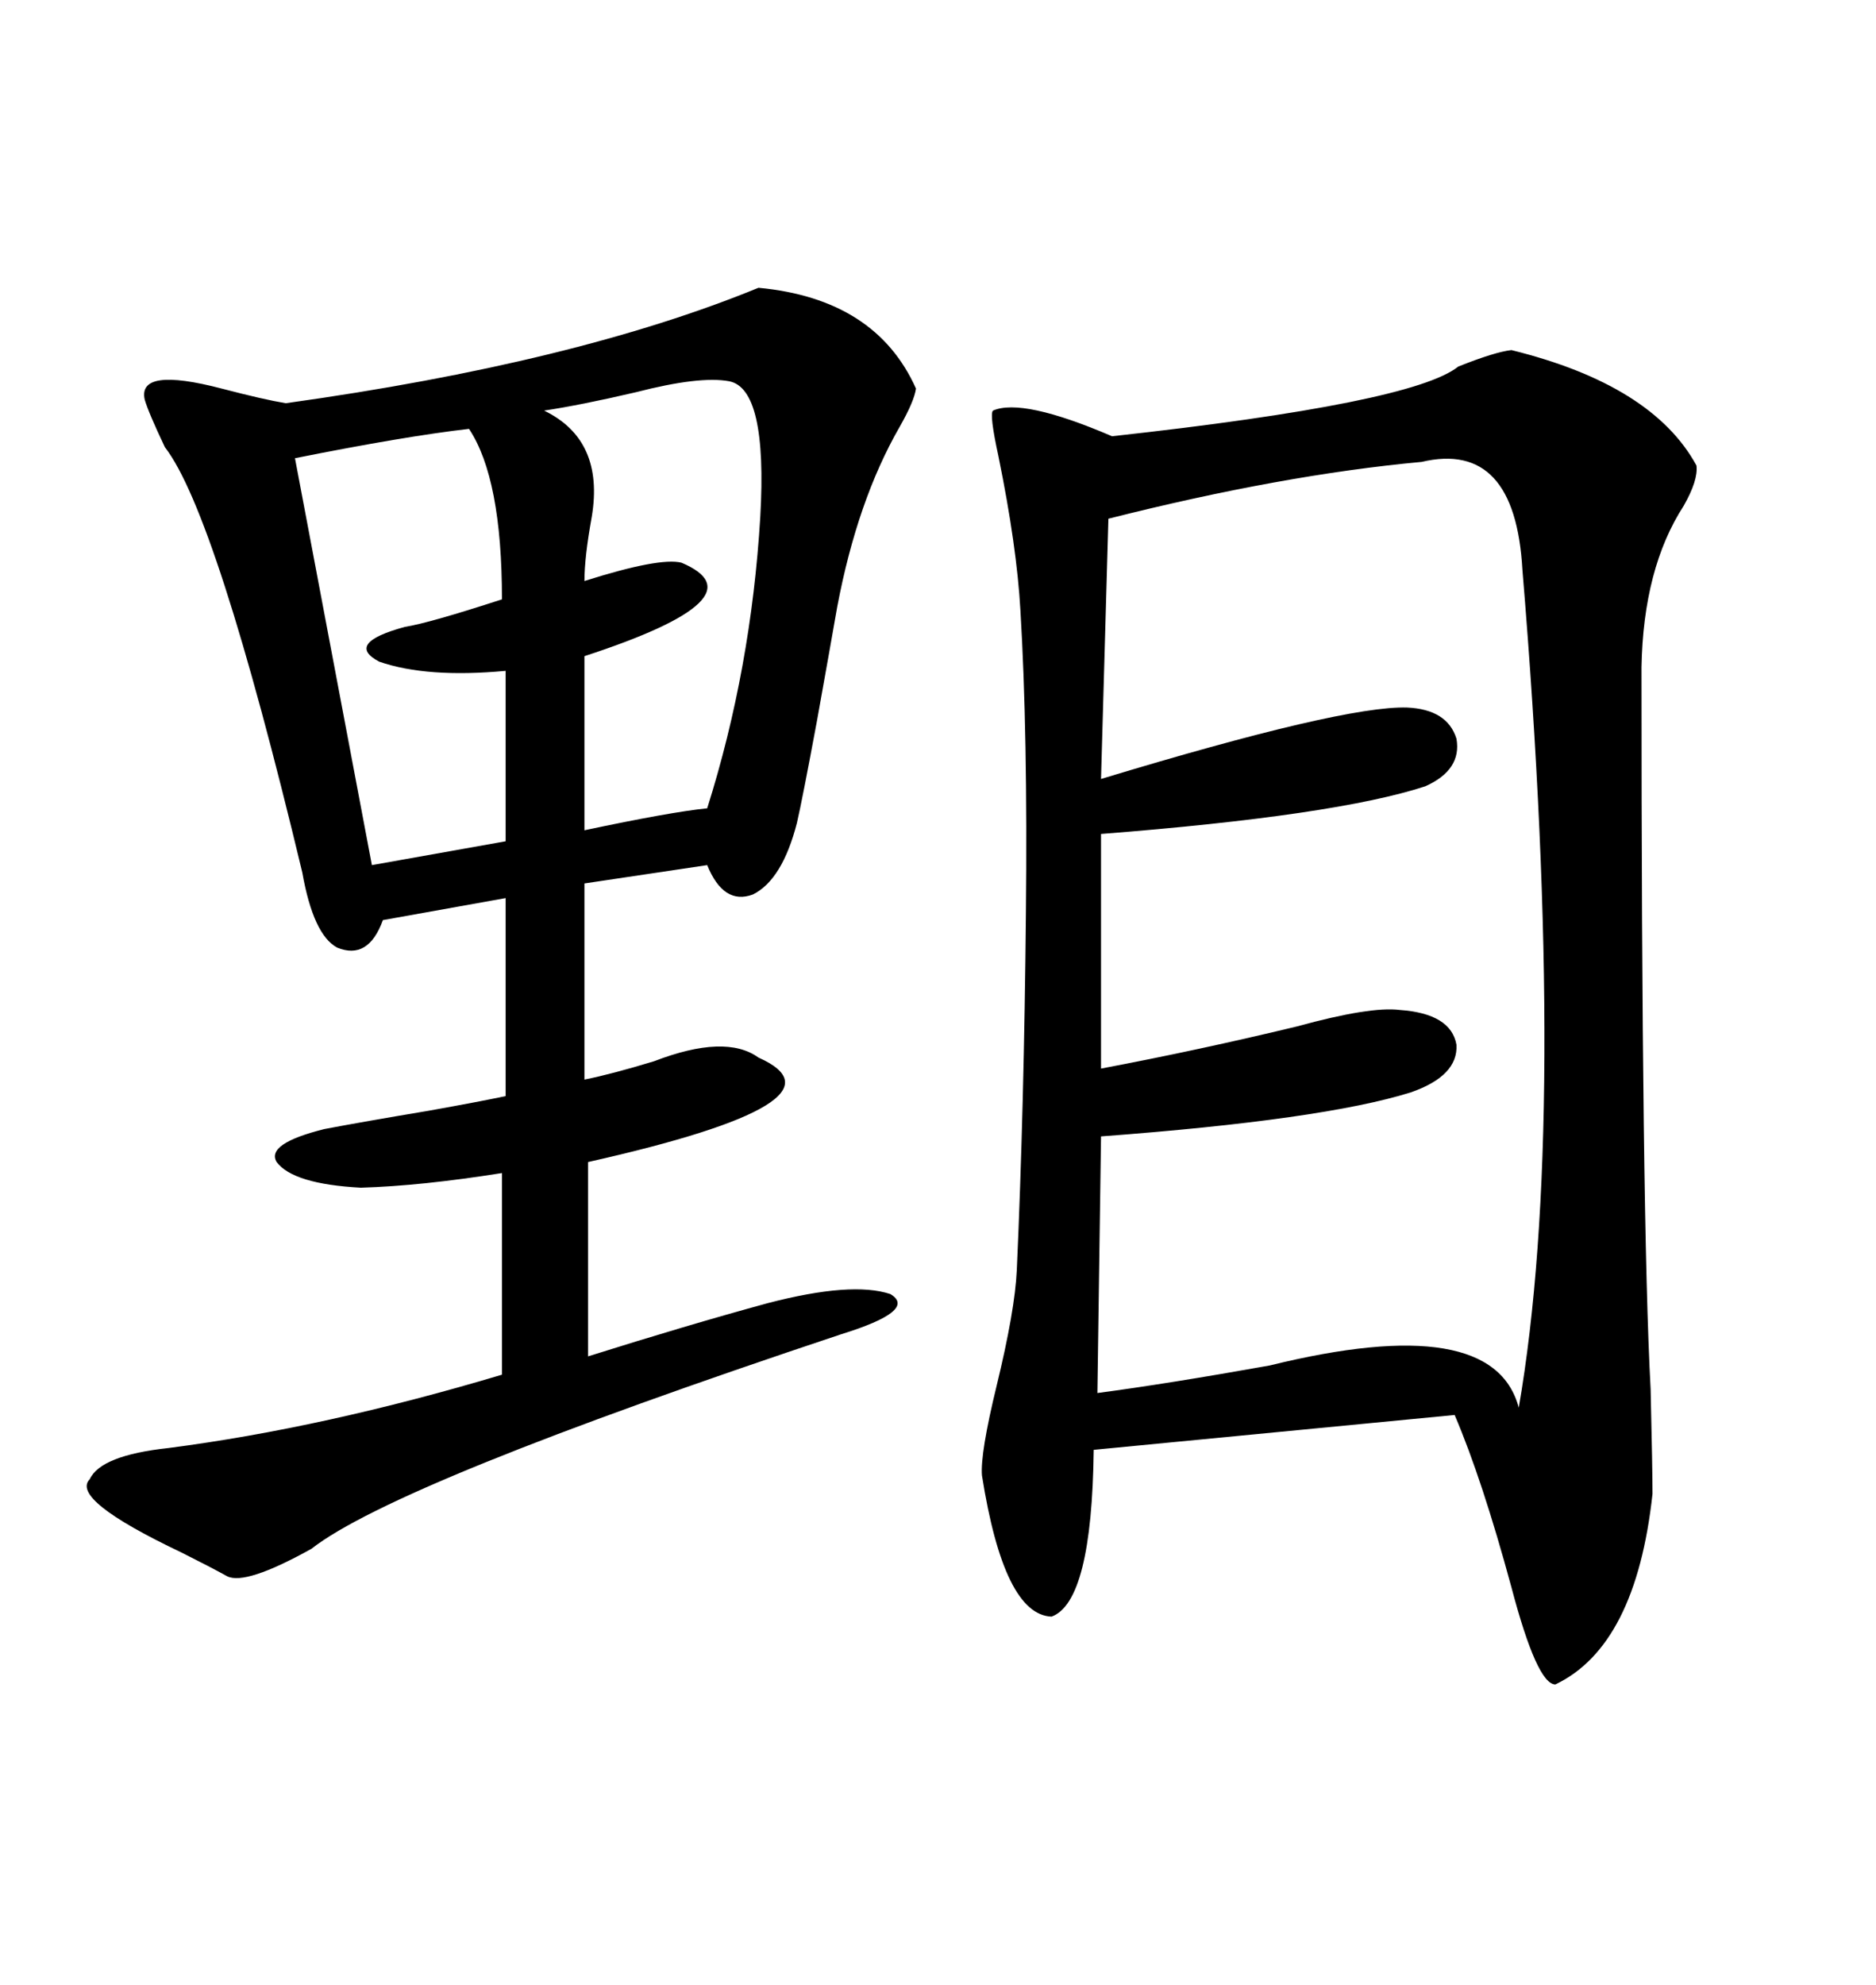 <svg xmlns="http://www.w3.org/2000/svg" xmlns:xlink="http://www.w3.org/1999/xlink" width="300" height="317.285"><path d="M241.70 55.96L241.70 55.96Q264.26 61.52 271.29 74.41L271.29 74.41Q271.58 76.76 269.24 80.86L269.24 80.86Q262.79 90.82 262.50 106.64L262.50 106.64Q262.50 195.12 263.96 222.07L263.96 222.07Q264.26 234.96 264.26 238.77L264.26 238.77Q261.62 263.09 248.73 269.24L248.73 269.24Q245.80 269.24 241.70 253.71L241.70 253.71Q237.01 236.43 232.62 226.17L232.62 226.17L174.90 231.74Q174.61 256.05 168.16 258.40L168.16 258.40Q160.55 258.11 157.03 235.84L157.03 235.84Q156.74 232.32 159.38 221.48L159.38 221.48Q162.30 209.47 162.60 203.03L162.60 203.03Q163.77 176.95 164.06 145.90L164.06 145.90Q164.36 117.19 163.18 97.56L163.18 97.56Q162.60 87.30 159.67 72.95L159.67 72.95Q158.20 66.21 158.79 65.63L158.79 65.63Q163.48 63.57 177.83 69.73L177.83 69.73Q225.88 64.45 233.20 58.59L233.20 58.59Q239.06 56.25 241.70 55.96ZM121.29 46.00L121.29 46.00Q140.04 47.75 146.48 62.11L146.48 62.11Q146.19 64.16 143.85 68.26L143.85 68.26Q137.11 79.98 133.89 96.97L133.89 96.97Q132.71 103.71 130.66 115.14L130.66 115.14Q128.32 127.73 127.44 131.54L127.44 131.54Q125.10 140.63 120.41 142.97L120.41 142.97Q115.72 144.73 113.09 138.28L113.09 138.28L93.46 141.21L93.46 172.56Q97.85 171.68 104.59 169.63L104.59 169.63Q116.02 165.23 121.29 169.04L121.29 169.04Q137.11 176.07 94.04 185.74L94.04 185.74L94.04 216.80Q109.86 211.82 122.75 208.30L122.75 208.30Q136.23 204.79 142.38 206.84L142.38 206.84Q146.78 209.47 134.47 213.28L134.47 213.28Q63.28 237.01 49.80 247.56L49.80 247.56Q39.26 253.42 36.33 251.95L36.33 251.95Q33.69 250.49 29.00 248.14L29.00 248.14Q11.13 239.65 14.36 236.43L14.36 236.43Q16.11 232.62 26.95 231.45L26.95 231.45Q51.86 228.22 80.27 219.73L80.27 219.73L80.27 187.50Q67.38 189.55 57.71 189.84L57.71 189.84Q46.88 189.26 44.24 185.74L44.24 185.74Q42.48 182.81 51.86 180.47L51.86 180.47Q58.01 179.30 68.55 177.54L68.55 177.54Q76.76 176.07 80.86 175.20L80.86 175.20L80.86 143.55L61.23 147.07Q58.89 153.52 53.91 151.46L53.91 151.46Q50.10 149.41 48.34 139.45L48.34 139.45Q34.57 82.03 26.37 71.48L26.37 71.48Q23.73 65.92 23.14 63.87L23.14 63.87Q21.97 58.59 35.45 62.11L35.45 62.11Q42.19 63.87 45.70 64.45L45.70 64.45Q91.99 58.01 121.29 46.00ZM227.34 73.83L227.34 73.83Q205.08 75.88 177.25 82.91L177.25 82.91L176.07 124.51Q214.75 112.79 225 113.09L225 113.09Q231.45 113.38 232.91 118.07L232.91 118.07Q233.79 123.05 227.93 125.68L227.93 125.68Q213.57 130.37 176.07 133.30L176.07 133.30L176.07 170.80Q191.60 167.87 207.42 164.06L207.42 164.06Q219.14 160.84 223.83 161.43L223.83 161.43Q232.03 162.01 232.91 166.99L232.91 166.99Q233.20 171.97 225.59 174.61L225.59 174.61Q211.52 179.00 176.07 181.64L176.07 181.64L175.49 222.66Q186.62 221.19 203.03 218.26L203.03 218.26Q238.77 209.47 242.87 225L242.87 225Q250.78 179.30 243.46 91.11L243.46 91.11Q242.29 70.31 227.34 73.83ZM75 68.55L75 68.55Q64.75 69.73 47.17 73.24L47.17 73.24L59.47 138.28L80.86 134.47L80.86 107.23Q68.26 108.40 60.64 105.76L60.64 105.76Q55.08 102.83 64.75 100.20L64.75 100.20Q68.55 99.61 80.27 95.80L80.27 95.80Q80.27 76.46 75 68.55ZM116.60 60.94L116.60 60.94Q111.91 60.06 101.66 62.70L101.66 62.70Q92.87 64.75 87.01 65.63L87.01 65.63Q96.68 70.31 94.63 82.62L94.63 82.62Q93.46 89.06 93.46 92.87L93.46 92.87Q105.47 89.06 108.98 89.94L108.98 89.94Q122.17 95.51 93.46 104.88L93.46 104.88L93.46 132.71Q107.23 129.79 113.09 129.20L113.09 129.20Q120.12 106.93 121.58 82.62L121.58 82.62Q122.75 62.11 116.60 60.94Z"/></svg>
